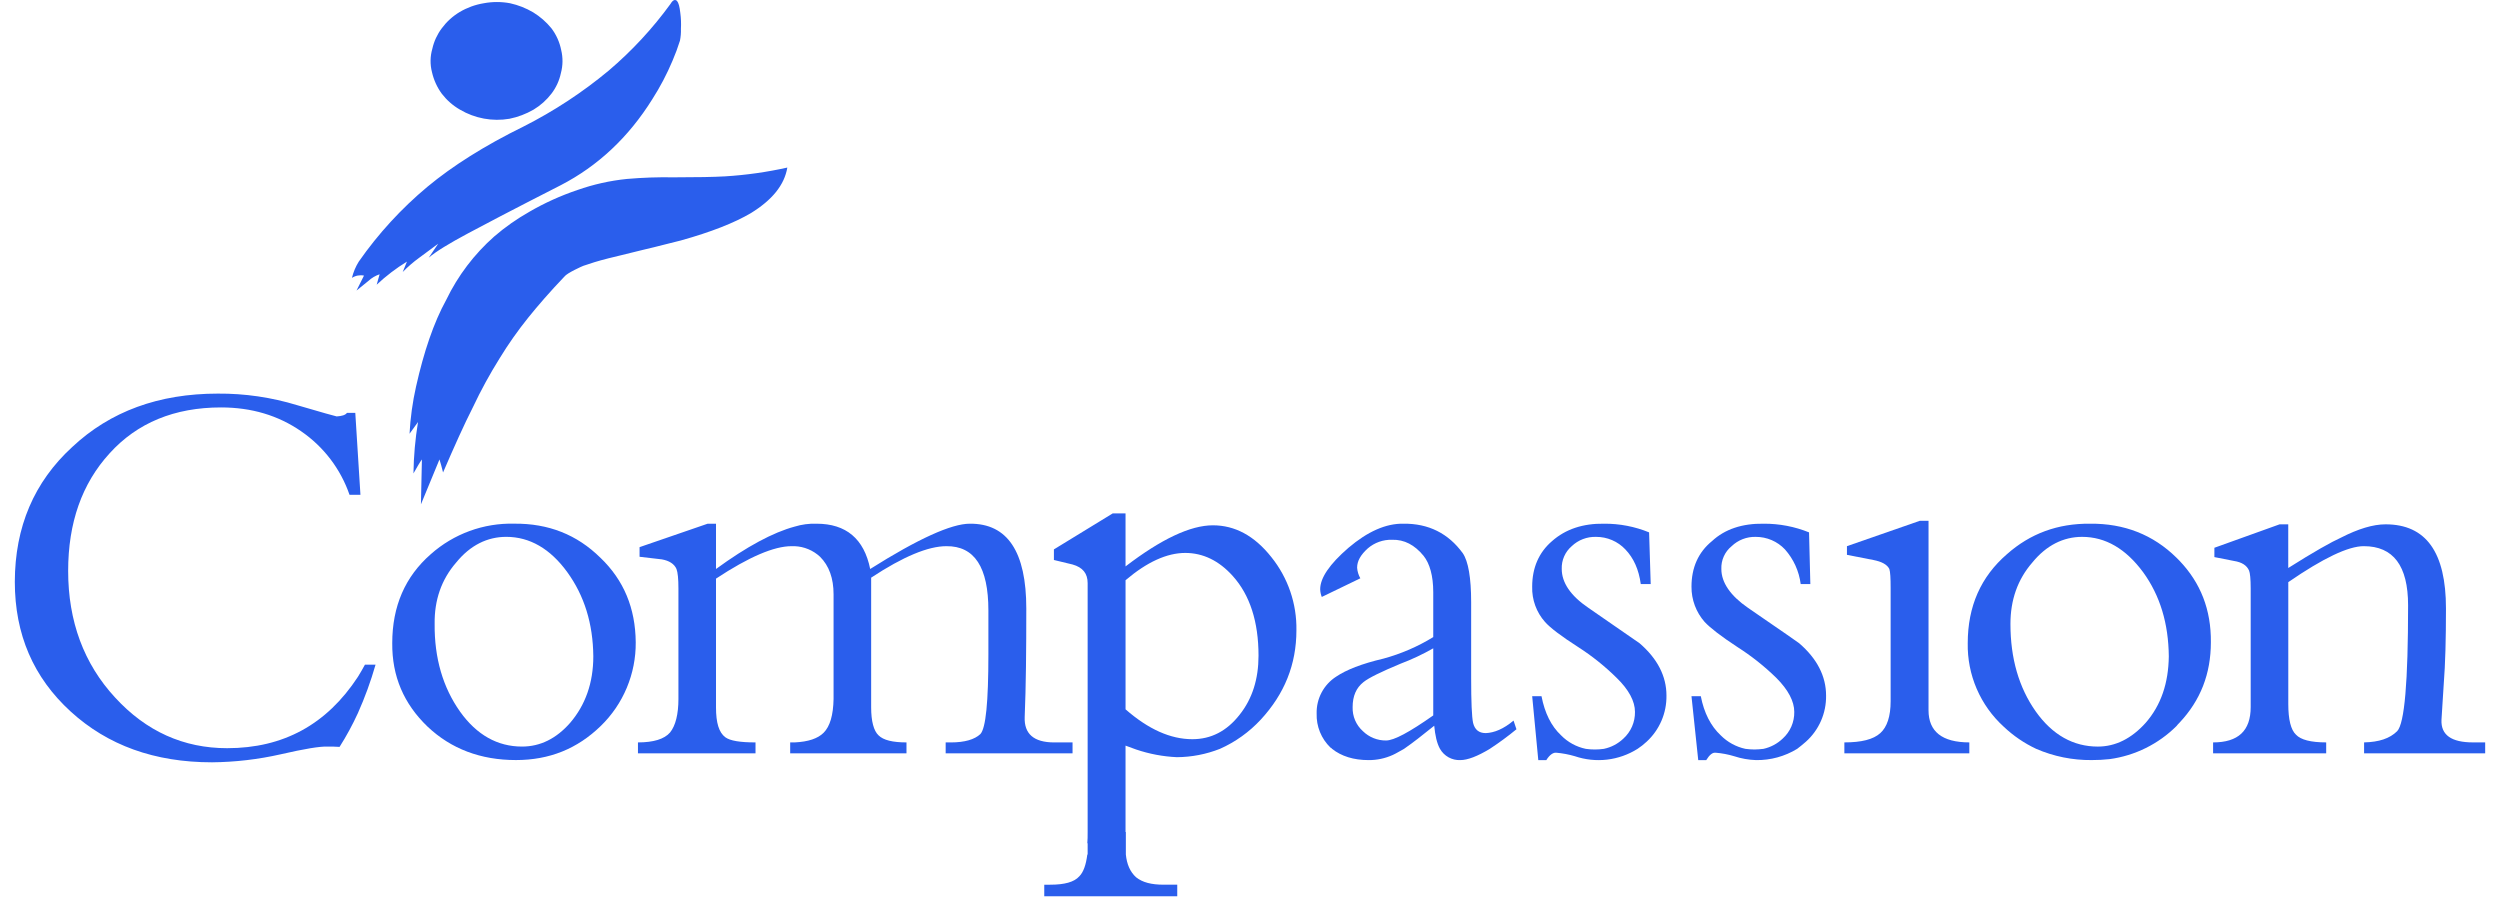 <svg xmlns="http://www.w3.org/2000/svg" width="138" height="50" viewBox="0 0 180 66" fill="#2A5EEC">
  <path
    d="M6.904 33.033C8.917 30.81 11.632 29.687 15.026 29.687C17.249 29.687 19.192 30.272 20.853 31.418C22.498 32.544 23.737 34.168 24.387 36.052H25.183L24.808 30.084H24.2C24.083 30.248 23.825 30.318 23.451 30.342C23.334 30.318 22.398 30.061 20.572 29.523C18.699 28.95 16.75 28.666 14.792 28.68C10.485 28.68 6.951 29.975 4.189 32.565C1.404 35.116 0.008 38.392 -0 42.394C-0 46.231 1.357 49.367 4.072 51.847C6.764 54.305 10.181 55.545 14.371 55.545C16.056 55.529 17.735 55.333 19.379 54.96C21.111 54.562 22.235 54.375 22.796 54.399C23.077 54.399 23.381 54.399 23.662 54.422C24.162 53.634 24.608 52.814 24.996 51.965C25.509 50.819 25.939 49.638 26.284 48.431H25.511C25.348 48.736 25.183 49.016 24.996 49.321C22.726 52.785 19.567 54.516 15.47 54.516C12.311 54.516 9.573 53.299 7.302 50.819C5.032 48.362 3.886 45.273 3.886 41.599C3.886 38.088 4.892 35.233 6.905 33.033"
    fill="#2A5EEC"></path>
  <path
    d="M85.285 40.289C86.572 40.289 87.742 40.85 88.748 41.974C89.989 43.354 90.621 45.296 90.621 47.777C90.621 49.462 90.175 50.912 89.24 52.083C88.304 53.276 87.157 53.861 85.8 53.861C84.208 53.861 82.593 53.136 80.932 51.685V42.277C82.5 40.944 83.951 40.289 85.285 40.289M77.07 41.131C77.819 41.342 78.17 41.786 78.17 42.489V60.625C78.17 60.929 78.17 61.21 78.146 61.443H78.17V62.263H78.146C78.052 63.012 77.865 63.55 77.561 63.854C77.186 64.275 76.484 64.463 75.431 64.463H75.009V65.305H84.699V64.462H83.692C82.826 64.462 82.171 64.299 81.703 63.924C81.259 63.526 81.024 62.964 80.954 62.262V60.624H80.931V54.329C81.188 54.423 81.446 54.517 81.703 54.611C82.663 54.937 83.664 55.126 84.676 55.171C85.75 55.164 86.814 54.957 87.812 54.563C88.937 54.062 89.948 53.337 90.785 52.434C92.516 50.562 93.382 48.408 93.382 45.928C93.416 43.991 92.77 42.103 91.556 40.593C90.316 39.025 88.888 38.276 87.296 38.276C85.658 38.276 83.529 39.282 80.931 41.271V37.41H79.995L75.712 40.031V40.803L77.07 41.131Z"
    fill="#2A5EEC"></path>
  <path
    d="M73.7 44.337C73.7 40.218 72.342 38.135 69.581 38.159C68.246 38.159 65.813 39.259 62.325 41.459C61.881 39.259 60.57 38.159 58.416 38.159C57.878 38.141 57.34 38.212 56.825 38.37C55.257 38.791 53.338 39.82 51.091 41.459V38.159H50.483L45.521 39.867V40.569L47.136 40.757C47.674 40.85 48.049 41.084 48.212 41.459C48.306 41.716 48.353 42.161 48.353 42.886V50.936C48.353 52.036 48.142 52.88 47.744 53.37C47.323 53.86 46.527 54.095 45.404 54.095V54.891H53.97V54.095C52.846 54.095 52.121 53.978 51.77 53.72C51.302 53.37 51.091 52.668 51.091 51.544V42.161C53.502 40.569 55.327 39.797 56.591 39.797H56.825C57.514 39.825 58.17 40.099 58.674 40.569C59.329 41.225 59.657 42.137 59.657 43.307V50.936C59.633 52.106 59.4 52.925 58.931 53.393C58.509 53.815 57.807 54.049 56.824 54.095H56.496V54.892H64.97V54.095C63.963 54.095 63.285 53.932 62.934 53.58C62.583 53.253 62.396 52.551 62.396 51.544V42.091C64.736 40.546 66.562 39.797 67.872 39.797C69.932 39.774 70.938 41.341 70.938 44.478V47.684C70.938 51.147 70.751 53.065 70.353 53.488C69.932 53.885 69.206 54.096 68.199 54.096H67.825V54.892H77.07V54.096H75.737C74.238 54.096 73.536 53.464 73.583 52.247C73.677 50 73.7 47.356 73.7 44.338"
    fill="#2A5EEC"></path>
  <path
    d="M40.255 41.691C41.495 43.399 42.128 45.436 42.151 47.822C42.151 49.766 41.566 51.379 40.466 52.666C39.46 53.814 38.289 54.398 36.956 54.398C35.177 54.398 33.655 53.555 32.438 51.847C31.198 50.092 30.567 47.962 30.59 45.458C30.567 43.727 31.081 42.229 32.158 40.989C33.187 39.725 34.428 39.117 35.809 39.117C37.517 39.117 39.015 39.983 40.256 41.691M42.666 40.638C40.958 38.953 38.874 38.134 36.394 38.157C34.157 38.099 31.982 38.894 30.309 40.38C28.437 42.018 27.501 44.172 27.501 46.862C27.478 49.273 28.344 51.286 30.076 52.947C31.784 54.562 33.938 55.381 36.512 55.381C38.946 55.381 40.982 54.562 42.691 52.9C43.508 52.108 44.155 51.158 44.593 50.108C45.032 49.058 45.252 47.93 45.242 46.792C45.218 44.312 44.376 42.276 42.667 40.637"
    fill="#2A5EEC"></path>
  <path
    d="M180 54.89V54.094H179.11C177.542 54.094 176.77 53.555 176.816 52.455C176.863 51.59 176.934 50.701 176.98 49.858C177.097 48.361 177.143 46.535 177.143 44.336C177.143 40.241 175.692 38.205 172.743 38.205C171.831 38.205 170.754 38.532 169.513 39.165C168.788 39.492 167.501 40.217 165.651 41.387V38.205H165.02L160.269 39.913V40.592L161.696 40.873C162.282 40.966 162.632 41.2 162.796 41.575C162.867 41.738 162.914 42.183 162.914 42.885V51.52C162.914 53.252 162.001 54.095 160.175 54.095V54.89H168.415V54.094C167.292 54.094 166.567 53.906 166.215 53.532C165.841 53.181 165.653 52.432 165.654 51.286V42.417C168.204 40.662 170.031 39.796 171.154 39.796C173.307 39.796 174.383 41.224 174.383 44.102C174.383 49.672 174.126 52.714 173.588 53.275C173.049 53.813 172.254 54.07 171.177 54.094V54.89L180 54.89Z"
    fill="#2A5EEC"></path>
  <path
    d="M150.629 39.118C152.337 39.118 153.812 39.984 155.076 41.692C156.316 43.401 156.924 45.437 156.948 47.823C156.924 49.767 156.385 51.38 155.263 52.667C154.233 53.815 153.062 54.399 151.775 54.399C149.997 54.399 148.475 53.556 147.259 51.849C146.018 50.093 145.409 47.963 145.409 45.459C145.409 43.728 145.924 42.23 147.001 40.99C148.031 39.726 149.271 39.118 150.629 39.118ZM157.72 40.85C157.65 40.779 157.58 40.71 157.51 40.639C155.801 38.955 153.694 38.135 151.214 38.159C148.85 38.135 146.837 38.885 145.152 40.382C143.257 42.02 142.297 44.173 142.297 46.864C142.276 48.006 142.498 49.14 142.95 50.189C143.402 51.239 144.073 52.179 144.918 52.949C145.615 53.609 146.413 54.154 147.282 54.563C148.56 55.117 149.939 55.396 151.331 55.382C151.769 55.383 152.206 55.36 152.641 55.312C154.483 55.06 156.192 54.214 157.509 52.902C157.573 52.818 157.644 52.74 157.719 52.667C159.265 51.03 160.013 49.087 160.013 46.794C160.036 44.43 159.265 42.465 157.719 40.85"
    fill="#2A5EEC"></path>
  <path
    d="M139.441 37.947H138.809L133.496 39.796V40.428L135.415 40.802C136.023 40.919 136.421 41.13 136.585 41.457C136.655 41.668 136.679 42.136 136.679 42.837V51.098C136.679 52.198 136.421 52.97 135.93 53.415C135.415 53.882 134.549 54.094 133.308 54.094V54.889H142.413V54.094C140.424 54.094 139.44 53.297 139.44 51.753L139.441 37.947Z"
    fill="#2A5EEC"></path>
  <path
    d="M130.829 42.559L130.734 38.791C129.686 38.368 128.565 38.153 127.435 38.159C125.866 38.135 124.603 38.557 123.667 39.423C122.66 40.242 122.169 41.365 122.169 42.746C122.161 43.693 122.502 44.609 123.129 45.319C123.526 45.742 124.3 46.35 125.515 47.145C126.534 47.794 127.483 48.547 128.348 49.392C129.214 50.257 129.658 51.1 129.658 51.872C129.664 52.237 129.592 52.6 129.447 52.935C129.301 53.27 129.086 53.57 128.815 53.816C128.425 54.189 127.939 54.449 127.411 54.565C127.194 54.592 126.975 54.608 126.756 54.611C126.537 54.609 126.318 54.593 126.1 54.565C125.418 54.418 124.792 54.076 124.3 53.581C123.573 52.903 123.083 51.943 122.847 50.726H122.168L122.66 55.384H123.244C123.479 55.009 123.689 54.821 123.924 54.845C124.384 54.882 124.839 54.968 125.281 55.102C125.795 55.271 126.331 55.366 126.873 55.384C127.929 55.399 128.967 55.115 129.869 54.564C130.079 54.401 130.289 54.236 130.5 54.049C130.973 53.627 131.35 53.107 131.605 52.525C131.859 51.944 131.986 51.314 131.975 50.68C131.975 49.276 131.319 47.988 130.008 46.864C128.793 45.999 127.528 45.157 126.287 44.29C125 43.402 124.345 42.442 124.345 41.459C124.332 41.143 124.393 40.828 124.523 40.54C124.653 40.251 124.848 39.997 125.094 39.797C125.327 39.574 125.602 39.398 125.903 39.282C126.205 39.166 126.526 39.11 126.849 39.119C127.248 39.117 127.642 39.197 128.009 39.354C128.375 39.511 128.705 39.741 128.978 40.031C129.607 40.739 130.007 41.62 130.126 42.559L130.829 42.559Z"
    fill="#2A5EEC"></path>
  <path
    d="M119.197 42.559L119.08 38.791C118.04 38.366 116.927 38.151 115.804 38.159C114.259 38.135 112.995 38.556 112.013 39.423C111.053 40.242 110.561 41.365 110.561 42.746C110.533 43.692 110.868 44.612 111.497 45.32C111.872 45.742 112.668 46.35 113.908 47.145C114.92 47.794 115.861 48.547 116.716 49.392C117.606 50.257 118.051 51.1 118.051 51.872C118.056 52.237 117.984 52.6 117.839 52.935C117.693 53.27 117.478 53.57 117.208 53.816C116.812 54.195 116.317 54.454 115.78 54.565C115.345 54.627 114.904 54.627 114.469 54.565C113.785 54.423 113.157 54.081 112.668 53.581C111.942 52.903 111.474 51.943 111.24 50.726H110.561L111.006 55.384H111.591C111.825 55.009 112.083 54.821 112.317 54.845C112.777 54.886 113.232 54.972 113.675 55.102C114.428 55.357 115.228 55.441 116.017 55.349C116.807 55.256 117.566 54.988 118.239 54.564C118.472 54.411 118.691 54.239 118.894 54.049C119.36 53.622 119.73 53.101 119.981 52.52C120.231 51.939 120.355 51.312 120.345 50.68C120.345 49.276 119.69 47.988 118.379 46.864C117.139 45.999 115.898 45.157 114.658 44.29C113.347 43.402 112.715 42.442 112.715 41.459C112.703 41.145 112.762 40.833 112.888 40.545C113.013 40.257 113.203 40.002 113.441 39.797C113.678 39.572 113.957 39.395 114.262 39.279C114.568 39.163 114.893 39.108 115.22 39.119C115.618 39.117 116.013 39.197 116.379 39.354C116.746 39.511 117.076 39.742 117.349 40.031C117.958 40.664 118.332 41.506 118.473 42.559L119.197 42.559Z"
    fill="#2A5EEC"></path>
  <path
    d="M100.965 48.362C101.789 48.051 102.587 47.675 103.352 47.239V52.129C101.62 53.346 100.497 53.955 99.912 53.955C99.601 53.958 99.291 53.9 99.002 53.783C98.713 53.667 98.45 53.495 98.227 53.276C97.981 53.056 97.787 52.785 97.657 52.482C97.528 52.178 97.467 51.85 97.478 51.521C97.478 50.725 97.735 50.117 98.274 49.696C98.648 49.392 99.561 48.947 100.965 48.362M107.167 53.416C106.676 53.416 106.371 53.159 106.254 52.667C106.161 52.223 106.114 51.147 106.114 49.392V43.87C106.114 42.091 105.903 40.897 105.506 40.312C104.453 38.862 103.001 38.136 101.176 38.159C99.912 38.136 98.579 38.721 97.174 39.915C95.793 41.108 95.114 42.114 95.114 42.933C95.118 43.126 95.158 43.317 95.231 43.496L98.039 42.138C97.905 41.901 97.825 41.638 97.805 41.366C97.805 40.875 98.063 40.43 98.578 39.962C99.071 39.535 99.706 39.31 100.357 39.33C101.245 39.307 101.995 39.704 102.649 40.501C103.095 41.062 103.352 41.951 103.352 43.145V46.421C102.224 47.114 101.002 47.642 99.725 47.989C98.133 48.364 97.01 48.808 96.284 49.3C95.835 49.587 95.467 49.986 95.217 50.457C94.967 50.929 94.843 51.457 94.856 51.99C94.841 52.451 94.923 52.91 95.096 53.337C95.27 53.765 95.531 54.151 95.863 54.471C95.911 54.489 95.952 54.521 95.98 54.565C96.659 55.103 97.548 55.384 98.649 55.384C99.254 55.387 99.852 55.259 100.403 55.009C100.661 54.893 100.918 54.729 101.223 54.565C101.832 54.144 102.557 53.582 103.423 52.88C103.493 53.582 103.609 54.144 103.844 54.565C103.991 54.823 104.207 55.036 104.467 55.181C104.727 55.325 105.021 55.395 105.319 55.384C105.857 55.384 106.582 55.103 107.472 54.565C108.145 54.124 108.793 53.648 109.414 53.137L109.203 52.505C108.478 53.114 107.799 53.395 107.167 53.418"
    fill="#2A5EEC"></path>
  <path
    d="M31.109 2.062C30.776 2.505 30.541 3.014 30.421 3.555C30.259 4.112 30.251 4.702 30.397 5.263C30.526 5.827 30.768 6.36 31.109 6.827C31.471 7.299 31.922 7.694 32.437 7.99C33.522 8.63 34.798 8.866 36.041 8.654C36.657 8.529 37.25 8.305 37.795 7.99C38.299 7.687 38.741 7.293 39.099 6.827C39.437 6.387 39.672 5.877 39.787 5.334C39.937 4.784 39.945 4.204 39.811 3.65C39.697 3.074 39.454 2.53 39.099 2.062C38.725 1.603 38.276 1.21 37.772 0.901C37.249 0.592 36.681 0.368 36.088 0.237C35.454 0.118 34.802 0.118 34.168 0.237C33.548 0.339 32.953 0.555 32.413 0.876C31.904 1.181 31.461 1.584 31.109 2.062ZM30.848 17.758L30.16 18.777C30.682 18.327 31.654 17.734 33.03 16.999C33.955 16.5 36.207 15.316 39.787 13.49C42.489 12.091 44.718 10.004 46.449 7.23C47.018 6.342 47.51 5.406 47.919 4.433C48.126 3.953 48.308 3.463 48.464 2.964C48.521 2.683 48.545 2.396 48.535 2.11C48.557 1.714 48.541 1.317 48.488 0.925C48.44 0.498 48.369 0.213 48.251 0.071C48.109 -0.071 47.942 -0 47.776 0.284C46.474 2.078 44.961 3.709 43.272 5.145C41.361 6.733 39.277 8.101 37.06 9.222C34.214 10.62 31.891 12.092 30.065 13.608C28.162 15.195 26.48 17.029 25.062 19.062C24.834 19.427 24.666 19.828 24.564 20.247C24.824 20.079 25.139 20.02 25.442 20.081L24.897 21.171L25.774 20.46C26.006 20.246 26.281 20.085 26.58 19.985L26.367 20.744C27.043 20.11 27.782 19.546 28.572 19.061L28.263 19.819C28.636 19.438 29.04 19.09 29.472 18.776L30.848 17.758ZM37.488 15.434C36.577 15.949 35.718 16.552 34.926 17.236C33.471 18.523 32.286 20.087 31.441 21.836C30.516 23.519 29.805 25.629 29.235 28.166C28.981 29.296 28.822 30.446 28.761 31.604L29.378 30.75C29.175 31.989 29.064 33.241 29.046 34.496C29.33 33.998 29.52 33.666 29.662 33.477L29.591 36.749L30.942 33.477C31.037 33.761 31.108 34.069 31.203 34.425C32.033 32.504 32.745 30.916 33.385 29.659C33.962 28.436 34.611 27.249 35.328 26.103C35.959 25.07 36.656 24.081 37.414 23.139C38.102 22.285 38.98 21.267 40.046 20.152C40.236 19.891 41.35 19.393 41.422 19.37C41.896 19.204 42.489 19.014 43.247 18.824C43.603 18.729 44.456 18.54 45.76 18.208C46.898 17.947 47.823 17.686 48.535 17.52C50.739 16.904 52.423 16.24 53.632 15.529C55.173 14.58 56.074 13.49 56.288 12.209C54.797 12.542 53.283 12.756 51.759 12.85C50.929 12.897 49.696 12.921 48.013 12.921C46.873 12.9 45.733 12.94 44.598 13.039C43.369 13.164 42.159 13.435 40.994 13.845C39.775 14.256 38.599 14.788 37.486 15.434"
    fill="#2A5EEC"></path>
</svg>